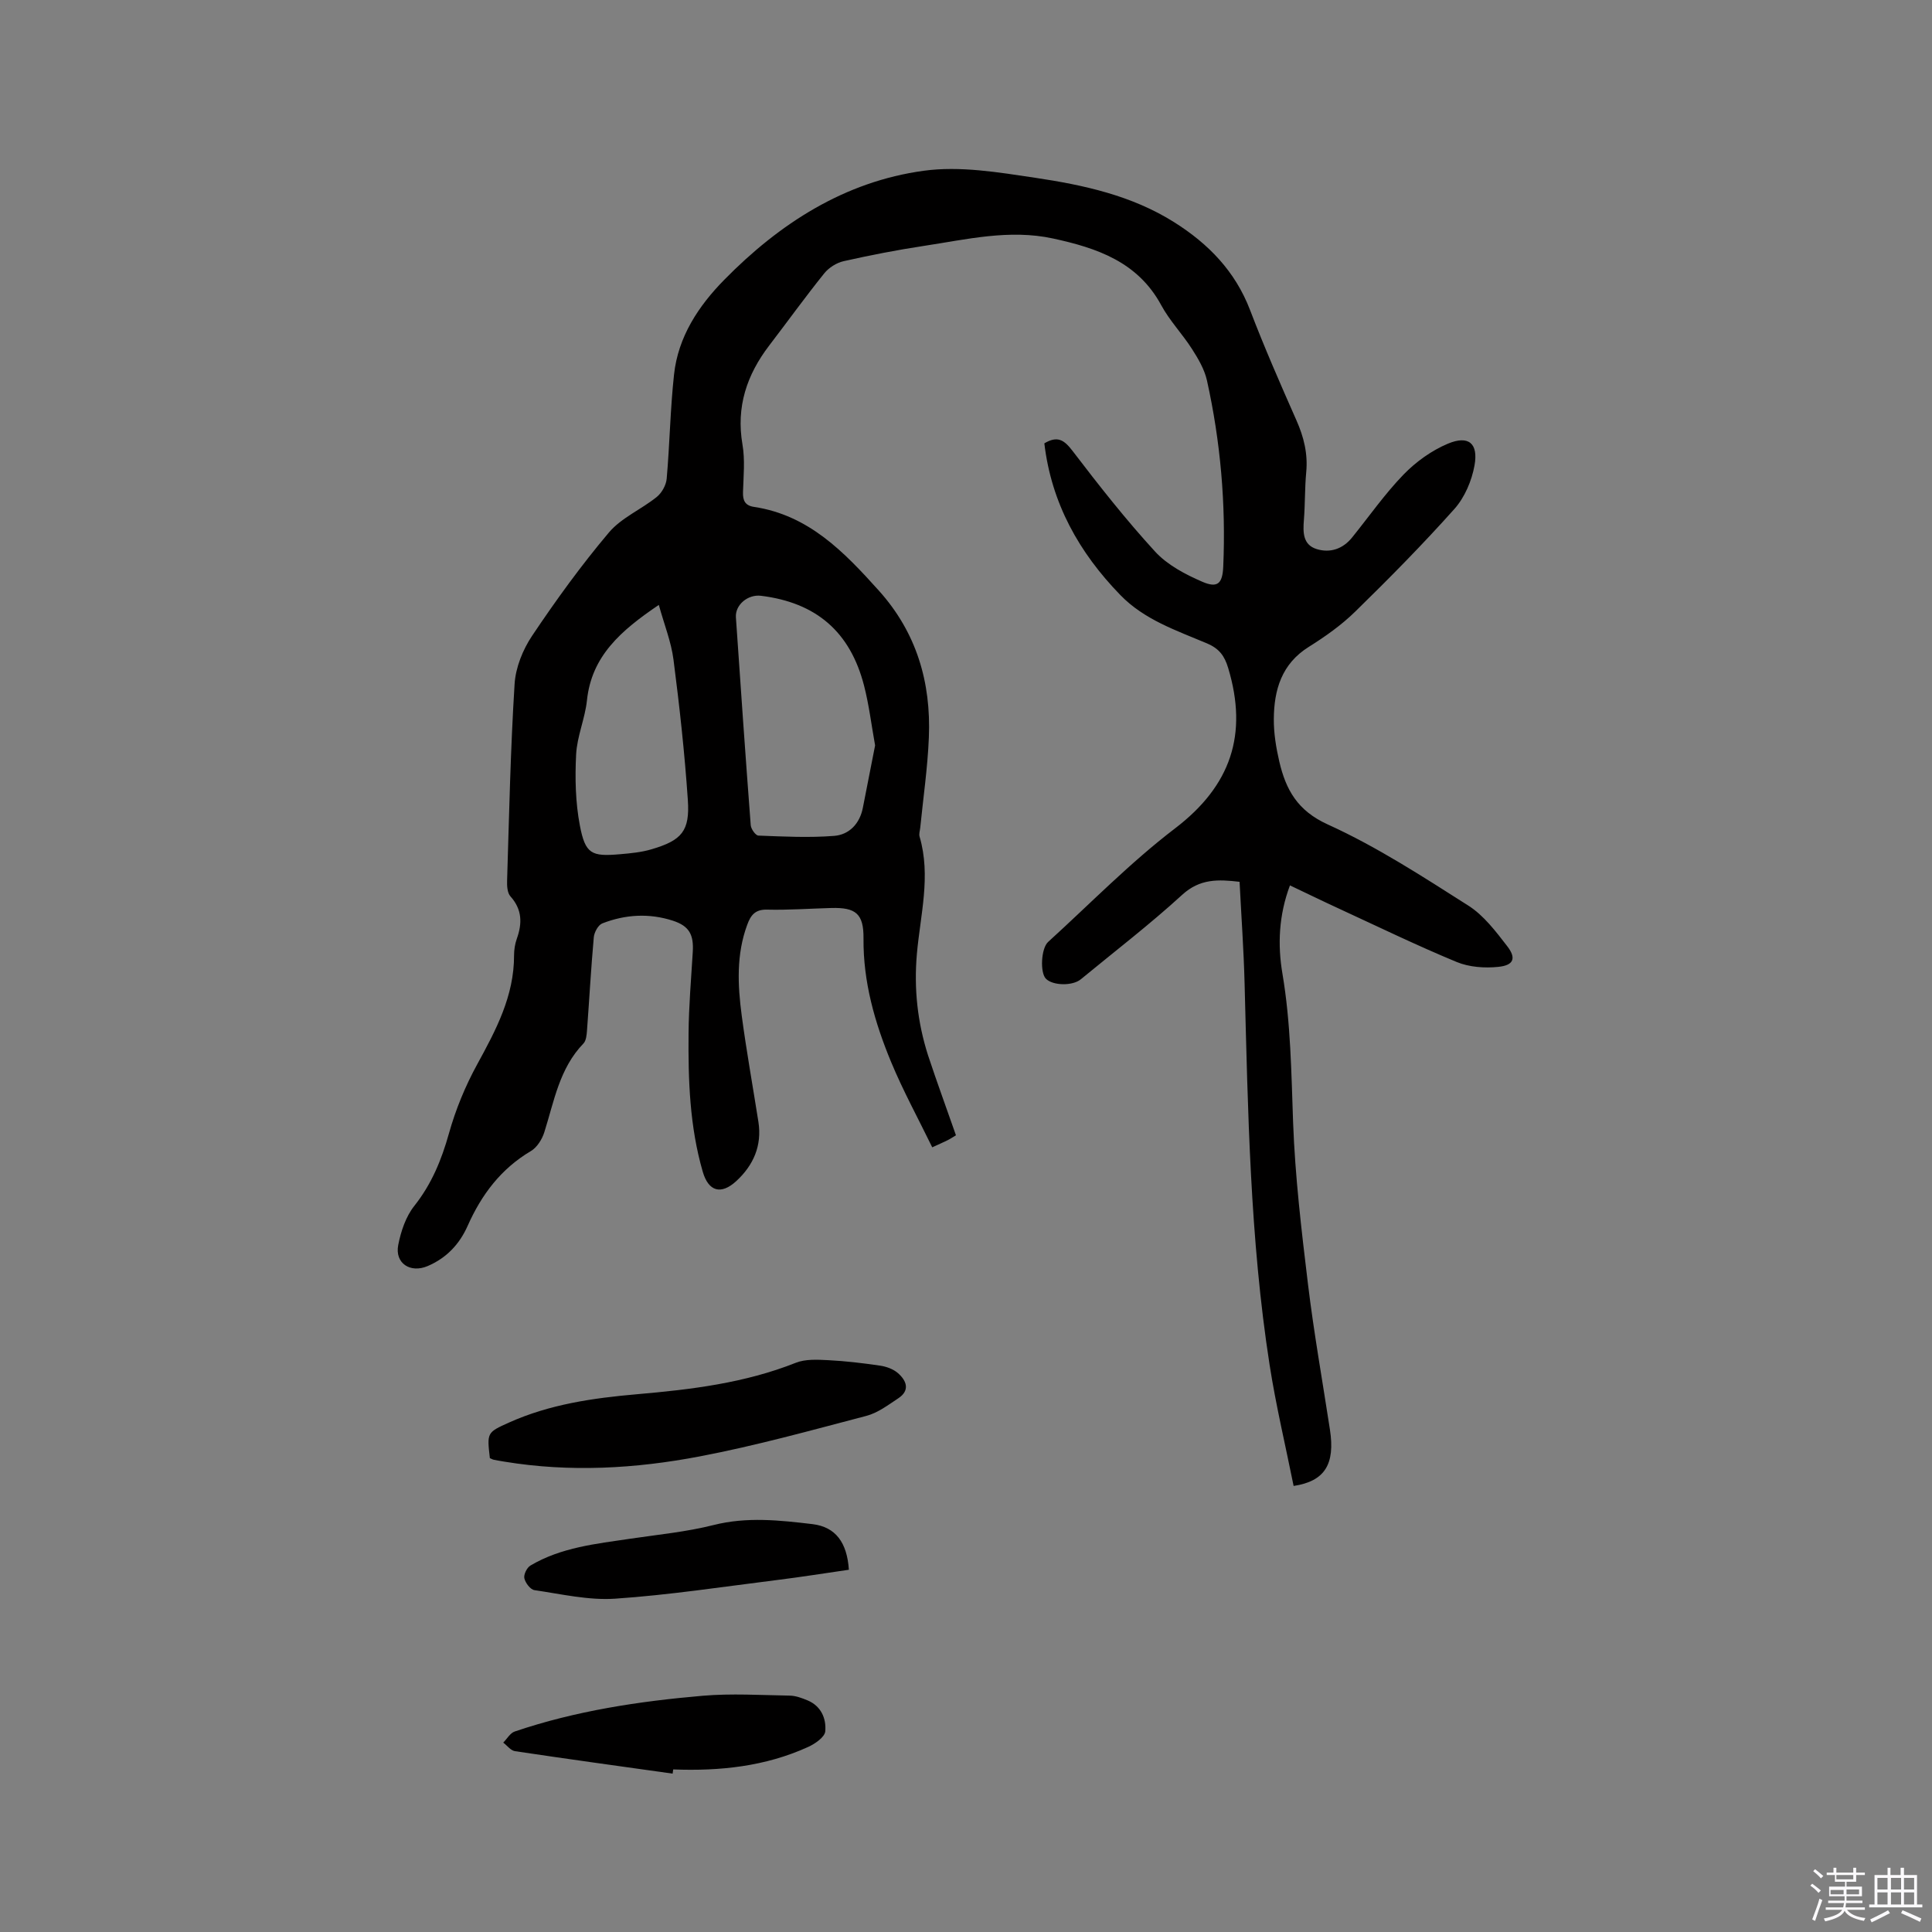 <svg enable-background="new 0 0 400 400" viewBox="0 0 400 400" xmlns="http://www.w3.org/2000/svg"><rect x="0" y="0" width="400" height="400" fill="#808080" stroke="none"/><path d="m374.8 390.4.4-.4c.7.5 1.3 1 1.8 1.4l-.5.5c-.5-.6-1.1-1.1-1.7-1.5zm1 7.3-.6-.3c.5-1.4 1.1-2.8 1.5-4.3.2.1.4.2.6.3-.5 1.3-1 2.8-1.5 4.3zm-.4-10.3.4-.4c.4.3 1 .8 1.7 1.4l-.5.5c-.4-.5-1-1-1.6-1.5zm2.5.3h1.7v-1h.6v1h3.5v-1h.6v1h1.8v.5h-1.8v1.4h-2v1h3.2v2h-3.2v.9h3.3v.5h-3.4c0 .3-.1.6-.1.9h4v.5h-3.7c.7.9 1.9 1.5 3.8 1.7-.1.2-.2.4-.3.6-2.1-.4-3.5-1.1-4-2.1-.4 1-1.8 1.7-4 2.2-.1-.2-.2-.4-.3-.6 2.1-.4 3.4-1 3.8-1.8h-3.4v-.5h3.6c.1-.3.1-.6.2-.9h-3.3v-.5h3.4c0-.3 0-.6 0-.9h-3.2v-2h3.3v-1h-2.1v-1.4h-1.7v-.5zm1.1 3.5v1h2.7c0-.3 0-.4 0-.4 0-.1 0-.2 0-.2 0-.1 0-.2 0-.3h-2.7zm1.2-3v.9h3.5v-.9zm4.7 3h-2.6v.6.4h2.6z" fill="#fbfafc"/><path d="m393.6 386.7h.6v1.5h2.7v6.1h1.1v.6h-11v-.6h1.1v-6.1h2.7v-1.5h.6v1.5h2.1v-1.5zm-2.7 8.8.4.6c-1.2.6-2.5 1.3-3.8 1.9-.1-.2-.2-.4-.3-.6 1.2-.6 2.5-1.2 3.7-1.9zm-2.2-6.7v2.4h2.1v-2.4zm0 3v2.5h2.1v-2.5zm2.8-3v2.4h2.1v-2.4zm0 3v2.5h2.1v-2.5zm6 6.1c-1.4-.7-2.7-1.3-3.9-1.8l.3-.6c1.5.6 2.7 1.2 3.9 1.7zm-1.2-9.1h-2.1v2.4h2.1zm-2.1 3v2.5h2.1v-2.5z" fill="#fbfafc"/><g fill="#010000"><path d="m197.92 235.05c-.67.4-1.18.75-1.73 1.02-.84.42-1.7.79-3.18 1.47-2.9-5.96-6.04-11.7-8.53-17.7-3.37-8.14-5.78-16.54-5.7-25.54.05-5.15-1.62-6.44-6.66-6.31-4.45.12-8.9.45-13.34.34-2.46-.06-3.36 1.19-4.07 3.12-2.29 6.17-1.98 12.53-1.14 18.85.98 7.35 2.3 14.65 3.45 21.97.77 4.93-1.04 9-4.58 12.26-3.16 2.9-5.75 2.16-6.94-1.93-2.72-9.37-3.03-19.02-2.94-28.68.05-5.61.53-11.22.87-16.83.22-3.58-.73-5.37-4.12-6.47-4.9-1.59-9.85-1.3-14.61.56-.85.33-1.66 1.83-1.76 2.85-.58 6.44-.93 12.9-1.41 19.35-.07.91-.17 2.07-.73 2.66-4.98 5.15-6.07 11.94-8.1 18.36-.46 1.47-1.51 3.16-2.78 3.91-6.2 3.67-10.23 9.03-13.09 15.47-1.7 3.83-4.39 6.68-8.3 8.35-3.58 1.52-6.82-.58-6.08-4.37.55-2.82 1.57-5.88 3.32-8.08 3.59-4.53 5.64-9.52 7.18-15.02 1.38-4.93 3.38-9.79 5.84-14.28 3.9-7.13 7.66-14.17 7.64-22.59 0-1.15.19-2.36.57-3.43 1.14-3.19 1.12-6.06-1.32-8.78-.65-.72-.73-2.17-.69-3.27.42-13.56.7-27.14 1.55-40.68.21-3.42 1.7-7.12 3.63-10 4.94-7.37 10.17-14.6 15.89-21.37 2.58-3.06 6.69-4.78 9.9-7.36 1.05-.84 1.95-2.45 2.07-3.78.63-7.18.74-14.41 1.52-21.57.84-7.81 5.06-14.19 10.38-19.6 11.46-11.68 24.95-20.37 41.35-22.6 7.48-1.02 15.41.32 23 1.45 10.05 1.5 20.03 3.66 28.84 9.22 7.08 4.46 12.62 10.15 15.69 18.17 2.95 7.71 6.26 15.28 9.6 22.83 1.54 3.47 2.39 6.93 2.03 10.74-.31 3.27-.22 6.57-.48 9.85-.2 2.57-.25 5.17 2.64 6.07 2.79.86 5.42-.02 7.33-2.39 3.53-4.37 6.77-9.02 10.66-13.04 2.56-2.64 5.8-4.97 9.18-6.39 4.27-1.79 6.34-.09 5.51 4.51-.57 3.17-2.03 6.61-4.15 8.99-6.56 7.35-13.5 14.38-20.55 21.27-2.85 2.79-6.2 5.16-9.6 7.29-5.65 3.53-7.21 8.92-7.25 14.96-.02 2.94.47 5.93 1.14 8.81 1.36 5.79 3.73 10.15 10.04 13.01 10.16 4.61 19.64 10.79 29.1 16.8 3.19 2.03 5.69 5.35 8.06 8.42 1.91 2.48 1.32 3.94-1.87 4.26-2.82.29-6.02.06-8.61-1.01-8.21-3.4-16.21-7.28-24.29-11.01-3.35-1.54-6.66-3.16-10.23-4.85-2.31 6.16-2.58 12.27-1.55 18.31 1.72 10.19 1.83 20.43 2.2 30.71.41 11.2 1.73 22.38 3.08 33.51 1.22 10.09 3.01 20.11 4.55 30.16 1.09 7.11-1.02 10.67-7.52 11.65-1.67-8.32-3.66-16.63-4.97-25.05-4.07-26.15-4.48-52.57-5.18-78.96-.18-6.99-.68-13.97-1.04-21.07-4.42-.52-8.2-.67-11.87 2.68-6.72 6.15-13.97 11.71-21.01 17.51-1.72 1.41-5.81 1.32-7.22-.13-1.24-1.27-1-6.28.46-7.61 8.7-7.91 16.96-16.4 26.28-23.51 11.58-8.84 15.13-19.46 11.01-33.18-.77-2.58-1.89-4.06-4.41-5.13-6.31-2.67-12.94-4.87-17.91-9.99-8.58-8.82-14.29-19.04-15.75-31.42 2.72-1.62 4.09-.72 5.82 1.54 5.46 7.15 11.04 14.25 17.11 20.87 2.53 2.76 6.24 4.72 9.76 6.24 3.18 1.38 4.2.39 4.35-3.13.56-12.99-.56-25.85-3.37-38.53-.51-2.29-1.8-4.5-3.09-6.51-1.99-3.12-4.64-5.86-6.39-9.1-4.86-8.97-13.3-11.82-22.38-13.79s-17.93.2-26.81 1.54c-5.55.84-11.06 1.92-16.54 3.15-1.48.33-3.09 1.35-4.04 2.54-3.92 4.87-7.58 9.95-11.38 14.92-4.65 6.08-6.88 12.71-5.54 20.5.55 3.2.21 6.56.11 9.84-.06 1.77.43 2.8 2.29 3.08 11.32 1.71 18.63 9.32 25.8 17.29 7.85 8.72 10.86 19.02 10.39 30.44-.25 6.23-1.16 12.43-1.78 18.65-.06.63-.31 1.32-.14 1.88 2.39 8.16.15 16.23-.56 24.3-.63 7.22.13 14.16 2.31 20.98 1.82 5.52 3.83 10.96 5.78 16.56zm-16.74-80.72c-.77-4.28-1.26-8.38-2.28-12.35-2.87-11.18-9.92-17.22-21.35-18.63-2.72-.33-5.36 1.88-5.19 4.45.98 14.35 1.98 28.71 3.07 43.05.06.79 1.01 2.13 1.59 2.15 5.23.2 10.49.47 15.68.06 3.1-.24 5.29-2.5 5.94-5.79.86-4.33 1.7-8.67 2.54-12.94zm-44.78-29.09c-7.85 5.31-13.92 10.58-14.88 19.78-.4 3.77-2.05 7.43-2.24 11.18-.25 4.9-.14 9.94.78 14.74 1.13 5.88 2.41 6.43 8.28 5.92 2.21-.19 4.46-.4 6.57-1.03 6.24-1.84 7.94-3.77 7.5-10.2-.66-9.71-1.72-19.4-2.97-29.05-.47-3.68-1.91-7.25-3.04-11.34z"/><path d="m101.42 301.89c-.6-5.27-.62-5.31 3.95-7.36 8.43-3.79 17.43-5.08 26.52-5.87 11.2-.97 22.29-2.31 32.87-6.51 2.01-.8 4.49-.65 6.73-.54 3.59.18 7.17.61 10.72 1.13 1.3.19 2.74.71 3.7 1.55 1.78 1.56 2.56 3.57.06 5.22-2.09 1.38-4.23 3.01-6.59 3.63-11.45 3-22.89 6.18-34.5 8.39-13.35 2.55-26.89 3.32-40.44 1.09-.73-.12-1.46-.24-2.19-.39-.29-.06-.56-.23-.83-.34z"/><path d="m139.26 367.21c-10.88-1.53-21.77-3.02-32.64-4.65-.88-.13-1.62-1.16-2.43-1.77.79-.79 1.43-1.98 2.38-2.3 12.61-4.28 25.71-6.26 38.91-7.4 5.97-.51 12.02-.13 18.03-.03 1.23.02 2.49.49 3.65.97 2.84 1.17 3.94 3.77 3.7 6.43-.11 1.19-2.1 2.57-3.53 3.22-8.87 4.05-18.31 5.03-27.95 4.66-.05.29-.09.58-.12.87z"/><path d="m175.75 325c-4.98.72-9.97 1.52-14.99 2.14-11.13 1.39-22.24 3.09-33.41 3.85-5.51.37-11.15-.96-16.7-1.77-.84-.12-1.88-1.5-2.09-2.46-.17-.77.53-2.2 1.26-2.63 6.36-3.77 13.58-4.5 20.7-5.56 5.76-.85 11.6-1.41 17.23-2.83 6.9-1.74 13.7-.99 20.51-.18 4.76.59 7.12 3.82 7.49 9.44z"/></g></svg>